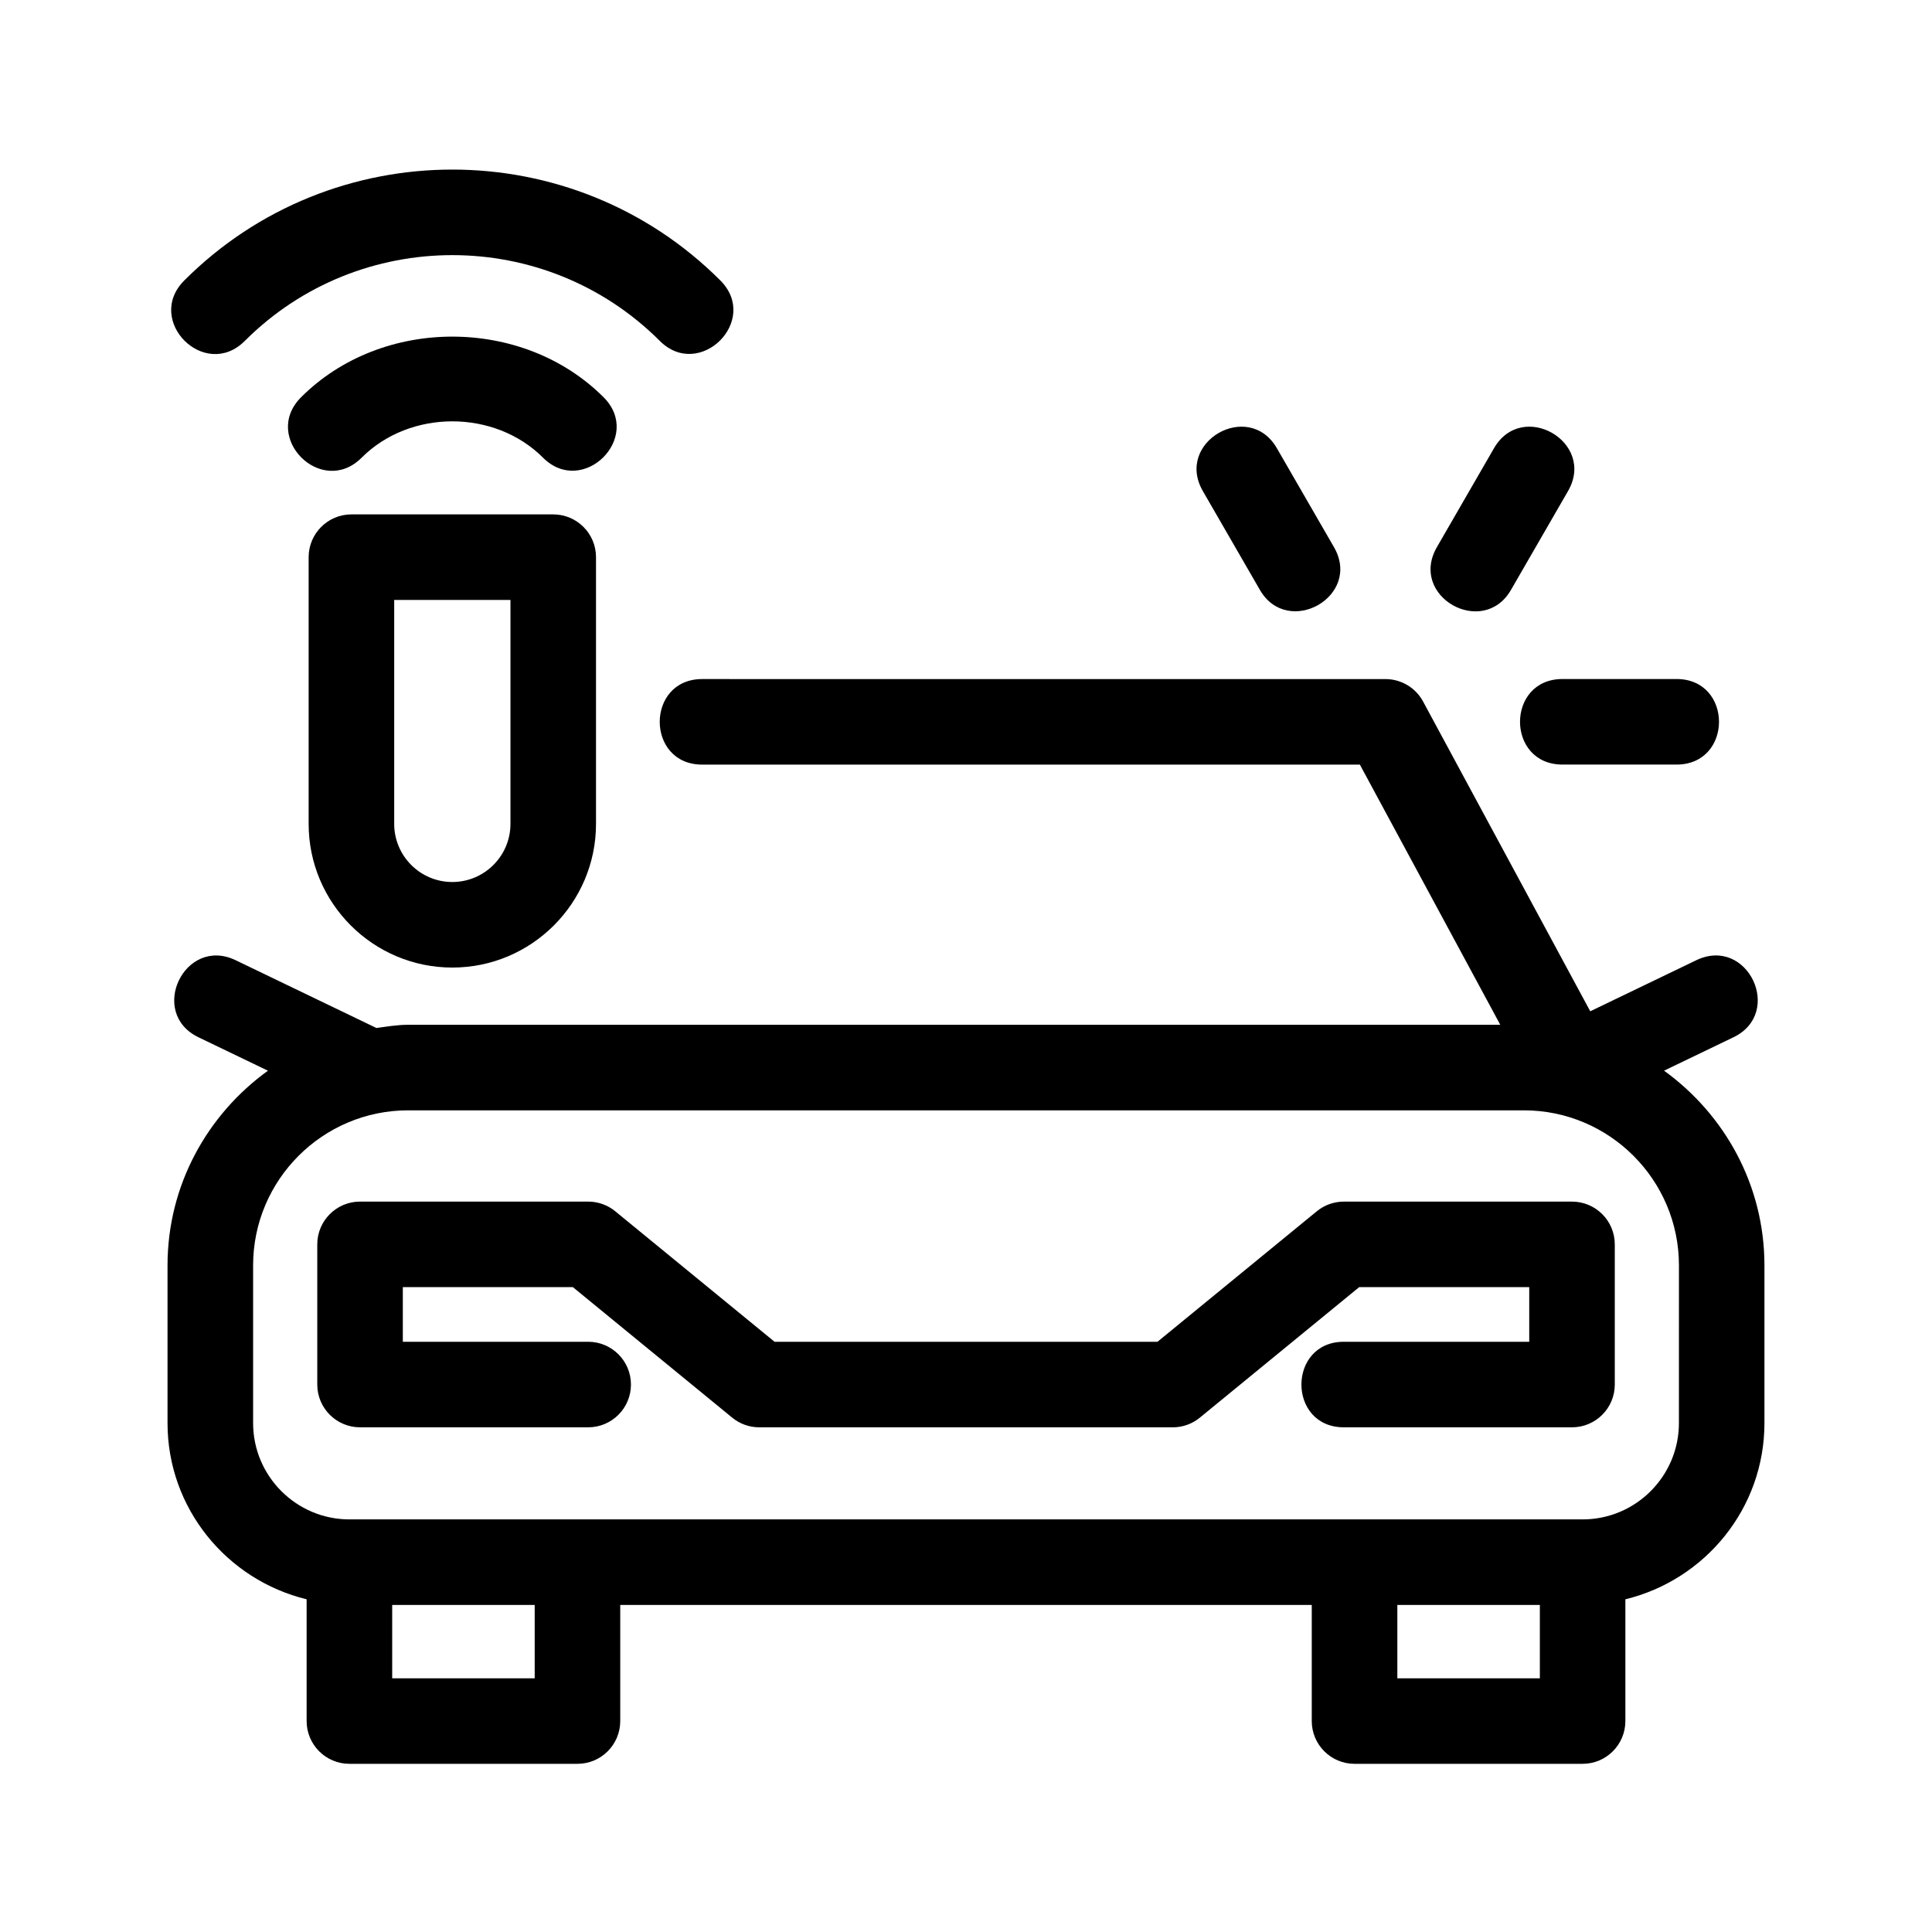 <?xml version="1.0" encoding="UTF-8"?>
<!-- Uploaded to: ICON Repo, www.iconrepo.com, Generator: ICON Repo Mixer Tools -->
<svg fill="#000000" width="800px" height="800px" version="1.1" viewBox="144 144 512 512" xmlns="http://www.w3.org/2000/svg">
 <g>
  <path d="m584.99 427.74 18.391-8.852c13.441-6.469 3.742-26.91-9.828-20.43l-28.121 13.543-44.297-82.086c-1.98-3.668-5.809-5.953-9.977-5.953l-181.07-0.004c-15.004 0-15.004 22.672 0 22.672h174.29l37.207 68.945-289.43 0.004c-2.875 0-5.621 0.48-8.402 0.852l-37.312-17.965c-13.496-6.481-23.32 13.934-9.828 20.43l18.391 8.852c-16.043 11.586-26.609 30.328-26.609 51.586v41.789c0 22.652 15.766 41.578 36.863 46.707v32.266c0 6.258 5.078 11.336 11.336 11.336h60.438c6.258 0 11.336-5.078 11.336-11.336v-30.773h183.26v30.773c0 6.258 5.078 11.336 11.336 11.336h60.438c6.258 0 11.336-5.078 11.336-11.336v-32.266c21.094-5.125 36.855-24.047 36.855-46.703v-41.789c0-21.262-10.562-40.004-26.605-51.598zm-299.29 161.03h-37.766v-19.438h37.766zm228.61 0v-19.438h37.766v19.438zm74.621-67.641c0 14.07-11.453 25.527-25.527 25.527h-326.8c-14.07 0-25.527-11.453-25.527-25.527v-41.789c0-22.656 18.434-41.09 41.09-41.09h295.68c22.656 0 41.09 18.434 41.09 41.09z"/>
  <path d="m560.59 462.44h-60.457c-2.621 0-5.16 0.906-7.18 2.57l-42.215 34.578-101.47-0.004-42.215-34.578c-2.019-1.664-4.559-2.57-7.18-2.57h-60.457c-6.258 0-11.336 5.078-11.336 11.336v37.145c0 6.258 5.078 11.336 11.336 11.336h60.457c6.258 0 11.336-5.078 11.336-11.336 0-6.258-5.078-11.336-11.336-11.336h-49.121v-14.473h45.07l42.215 34.578c2.019 1.664 4.559 2.57 7.18 2.57h109.58c2.621 0 5.16-0.906 7.18-2.57l42.215-34.578h45.07v14.473h-49.121c-15.004 0-15.004 22.672 0 22.672h60.457c6.258 0 11.336-5.078 11.336-11.336v-37.145c-0.004-6.262-5.082-11.332-11.34-11.332z"/>
  <path d="m208.87 234.35c30.336-30.32 79.664-30.32 109.99 0 10.523 10.523 26.637-5.422 16.031-16.031-39.156-39.172-102.89-39.172-142.05 0-10.609 10.609 5.422 26.641 16.027 16.031z"/>
  <path d="m303.95 249.27c-21.41-21.41-58.746-21.422-80.156 0-10.609 10.609 5.422 26.637 16.031 16.031 12.844-12.855 35.242-12.855 48.094 0 10.527 10.52 26.645-5.422 16.031-16.031z"/>
  <path d="m237.13 280.32c-6.258 0-11.336 5.078-11.336 11.336v70.684c0 20.992 17.078 38.074 38.074 38.074 20.992 0 38.082-17.078 38.082-38.074v-70.684c0-6.258-5.078-11.336-11.336-11.336zm42.148 82.02c0 8.496-6.918 15.402-15.41 15.402-8.496 0-15.402-6.906-15.402-15.402v-59.348h30.812z"/>
  <path d="m558.07 346.62h30.23c15.004 0 15.004-22.672 0-22.672h-30.23c-15 0-15 22.672 0 22.672z"/>
  <path d="m544.43 300.32 15.113-26.18c7.5-13.004-12.184-24.293-19.629-11.336l-15.113 26.18c-7.566 13.109 12.234 24.172 19.629 11.336z"/>
  <path d="m477.88 300.32c7.375 12.801 27.172 1.738 19.629-11.336l-15.113-26.18c-7.461-12.953-27.129-1.668-19.629 11.336z"/>
 </g>
</svg>